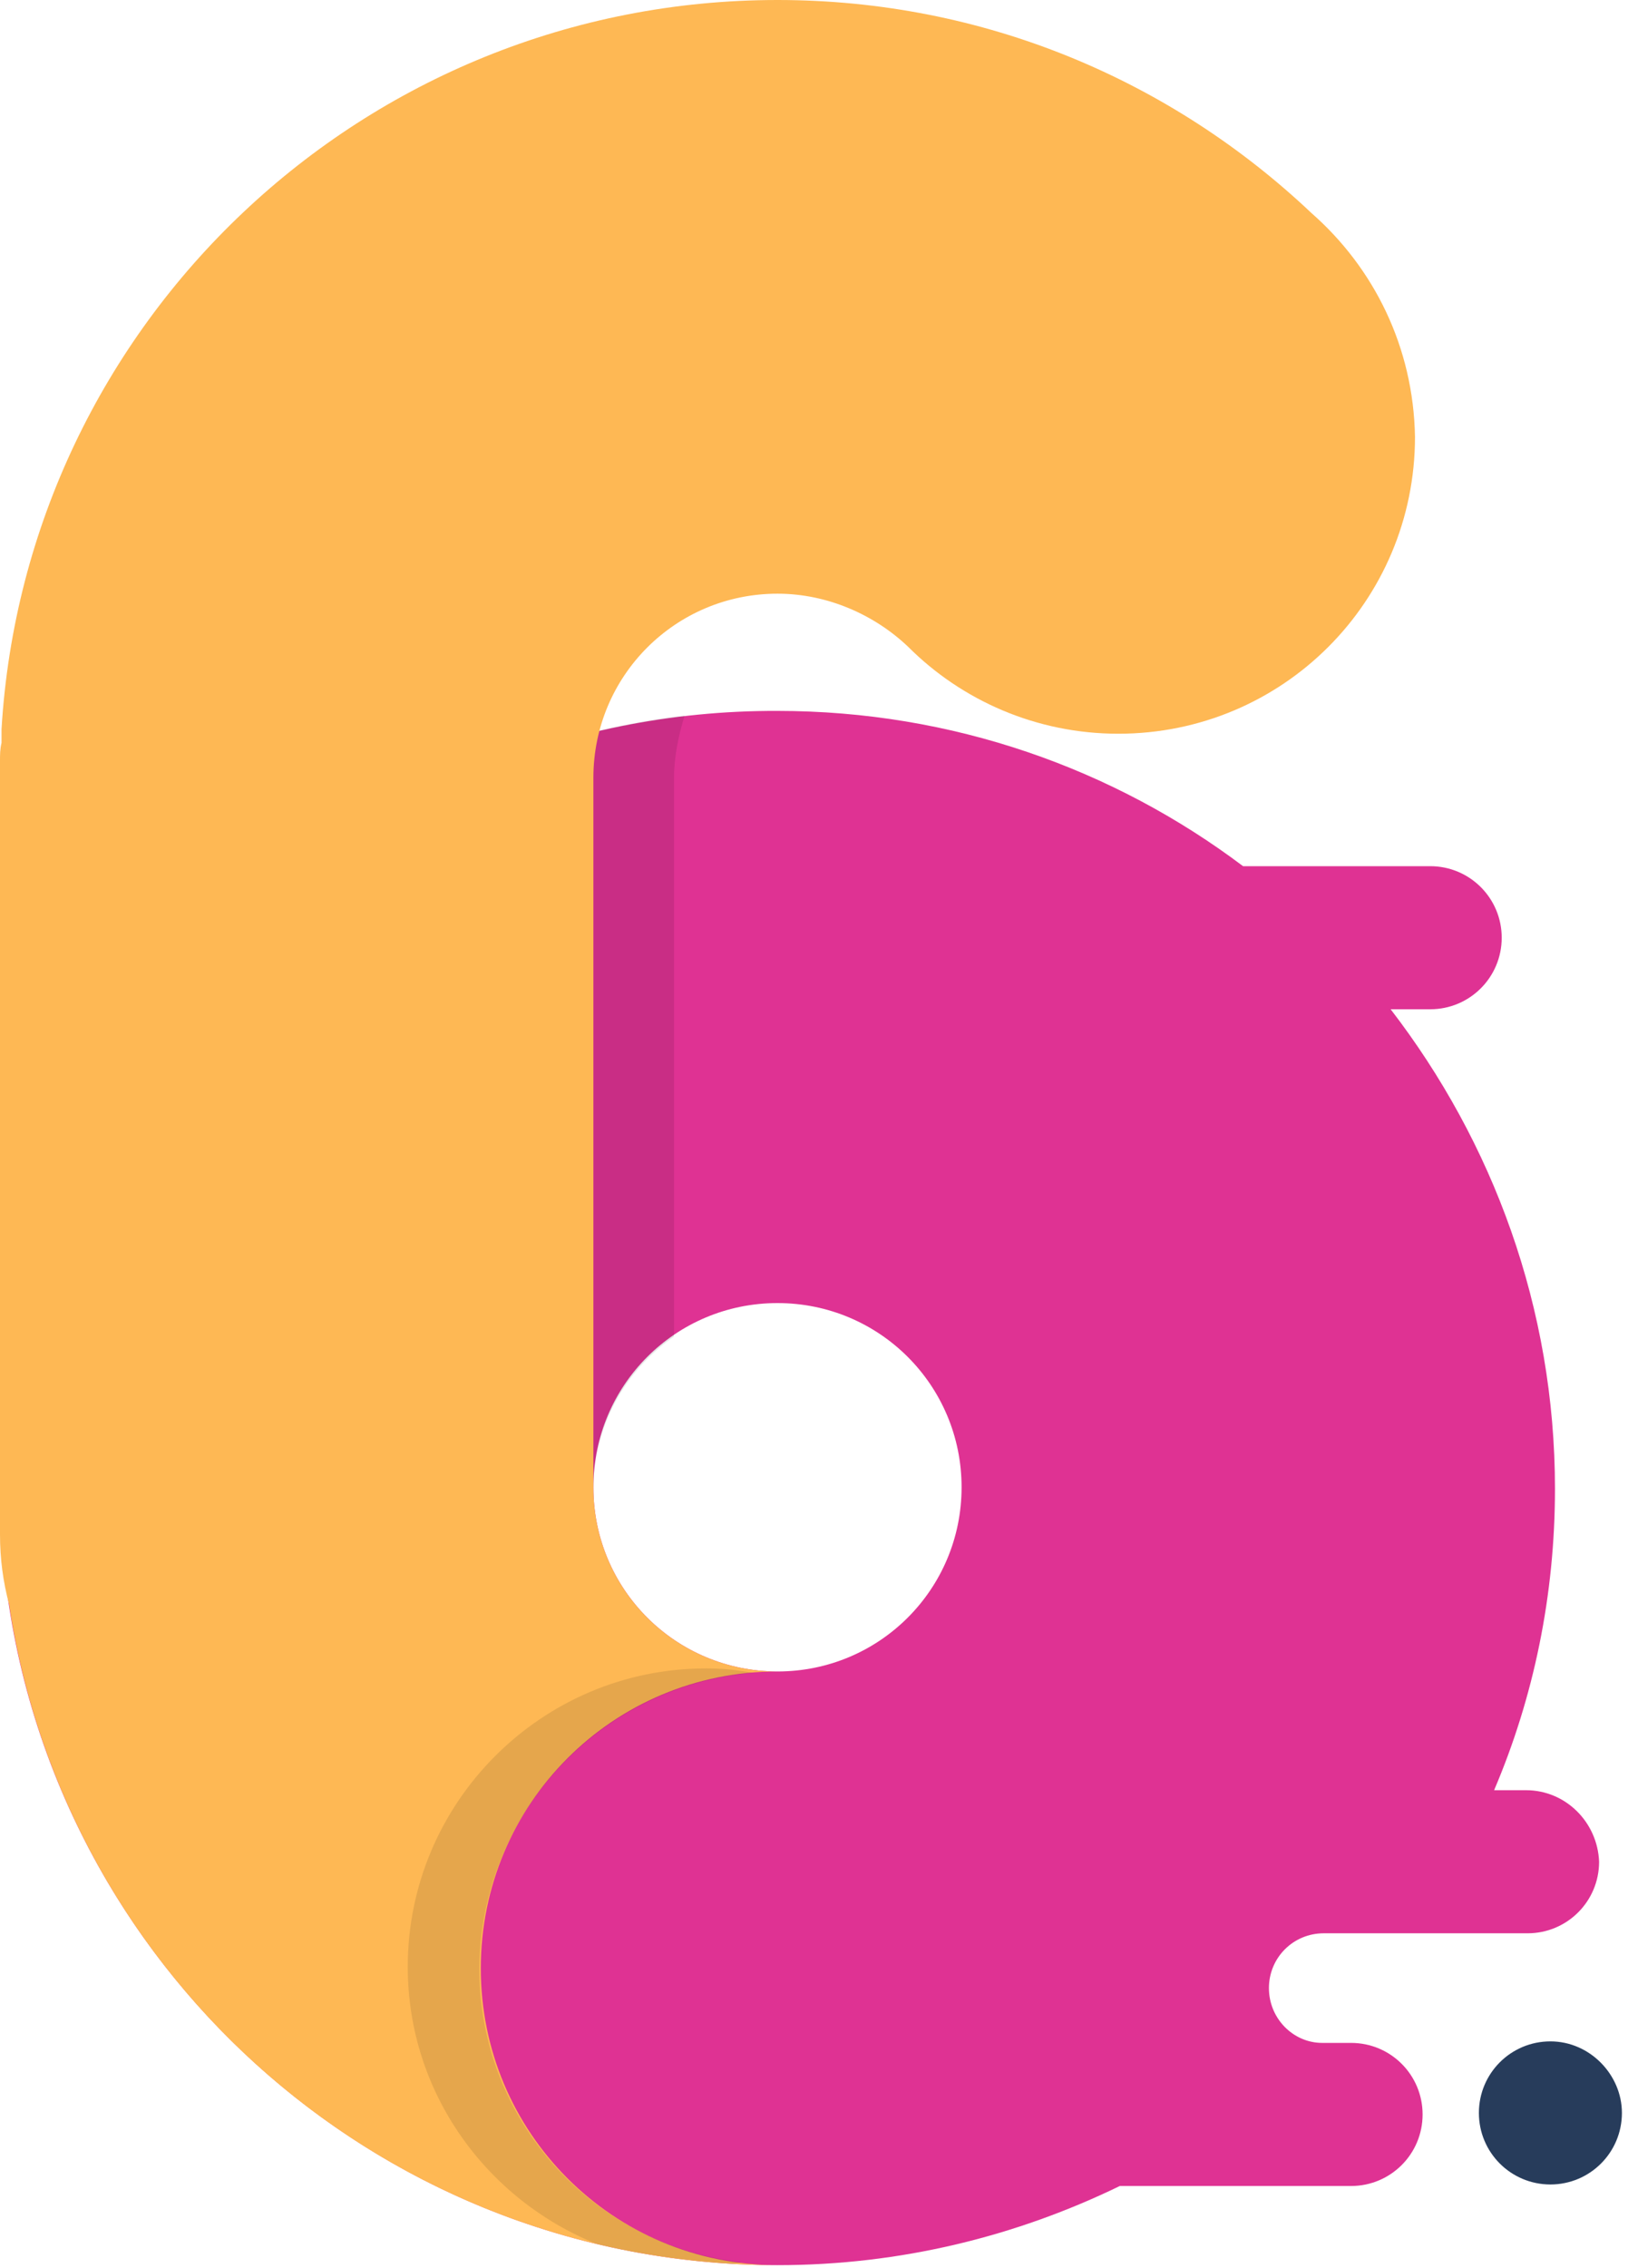 <?xml version="1.0" encoding="UTF-8"?>
<svg xmlns="http://www.w3.org/2000/svg" width="107" height="149" viewBox="0 0 107 149" fill="none">
  <g clip-path="url(#clip0_413_202)">
    <path d="M100.3 117.6H98.2C100.8 111.5 102.2 104.8 102.2 97.8C102.2 85.9 98.1 75 91.4 66.3H94C96.6 66.3 98.7 64.2 98.7 61.6C98.7 59 96.6 56.9 94 56.9H81.7C73.2 50.5 62.6 46.7 51.1 46.7C22.9 46.6 0 69.5 0 97.7C0 125.9 22.9 148.8 51.1 148.8C59.2 148.8 66.8 146.9 73.6 143.6H88.8C91.4 143.6 93.5 141.5 93.5 138.9C93.5 136.3 91.4 134.2 88.8 134.2H86.9C85 134.2 83.4 132.6 83.4 130.6C83.4 128.6 85 127 87 127H100.4C103 127 105.1 124.9 105.1 122.3C105 119.7 102.9 117.6 100.3 117.6ZM51.1 109.8C44.4 109.8 39 104.4 39 97.7C39 91 44.4 85.6 51.1 85.6C57.8 85.6 63.2 91 63.2 97.7C63.2 104.4 57.8 109.8 51.1 109.8Z" fill="#DF3293"></path>
    <path opacity="0.1" d="M39.1 99.3C39 98.8 39 98.3 39 97.8C39 93.7 41.1 90 44.3 87.8V51.1C44.3 49.7 44.6 48.3 45 47C27.5 49.1 12.7 60 5.3 75.1V100.7C5.3 102.3 5.5 103.8 5.9 105.3C6.6 109.6 7.8 113.8 9.4 117.7C11.2 103 27.1 99.7 39.1 99.3Z" fill="black"></path>
    <path d="M86.2 14C77 5.3 64.7 0 51.1 0C23.9 0 1.7 21.2 0.1 47.9V48.8C0 49.2 0 49.6 0 50V100.8C0 102.4 0.2 103.9 0.6 105.4C4.3 130 25.5 148.8 51.1 148.8C40.3 148.8 31.6 140.1 31.6 129.3C31.6 118.5 40.3 109.8 51.1 109.8C44.4 109.8 39 104.4 39 97.7V51.1C39 44.4 44.4 39 51.1 39C54.4 39 57.5 40.4 59.7 42.5C63.2 46 68.1 48.2 73.5 48.2C84.3 48.2 93 39.5 93 28.7C92.9 22.8 90.3 17.6 86.2 14Z" fill="#FEB854"></path>
    <path opacity="0.1" d="M49.5 109.9C48.5 109.7 47.5 109.6 46.4 109.6C35.6 109.6 26.8 118.4 26.8 129.2C26.8 137.5 32 144.5 39.2 147.4C42.1 148.1 45 148.5 48.1 148.7C48.3 148.7 48.5 148.7 48.7 148.6C39 147.5 31.5 139.3 31.5 129.3C31.6 119.1 39.5 110.7 49.5 109.9Z" fill="black"></path>
    <path d="M106.6 138.8C106.6 141.4 104.5 143.5 101.9 143.5C99.3 143.5 97.2 141.4 97.2 138.8C97.2 136.2 99.3 134.1 101.9 134.1C104.5 134.1 106.6 136.3 106.6 138.8Z" fill="#273C5B"></path>
  </g>
  <defs>
    <clipPath id="clip0_413_202">
      <rect width="106.6" height="148.8" fill="white"></rect>
    </clipPath>
  </defs>
</svg>
